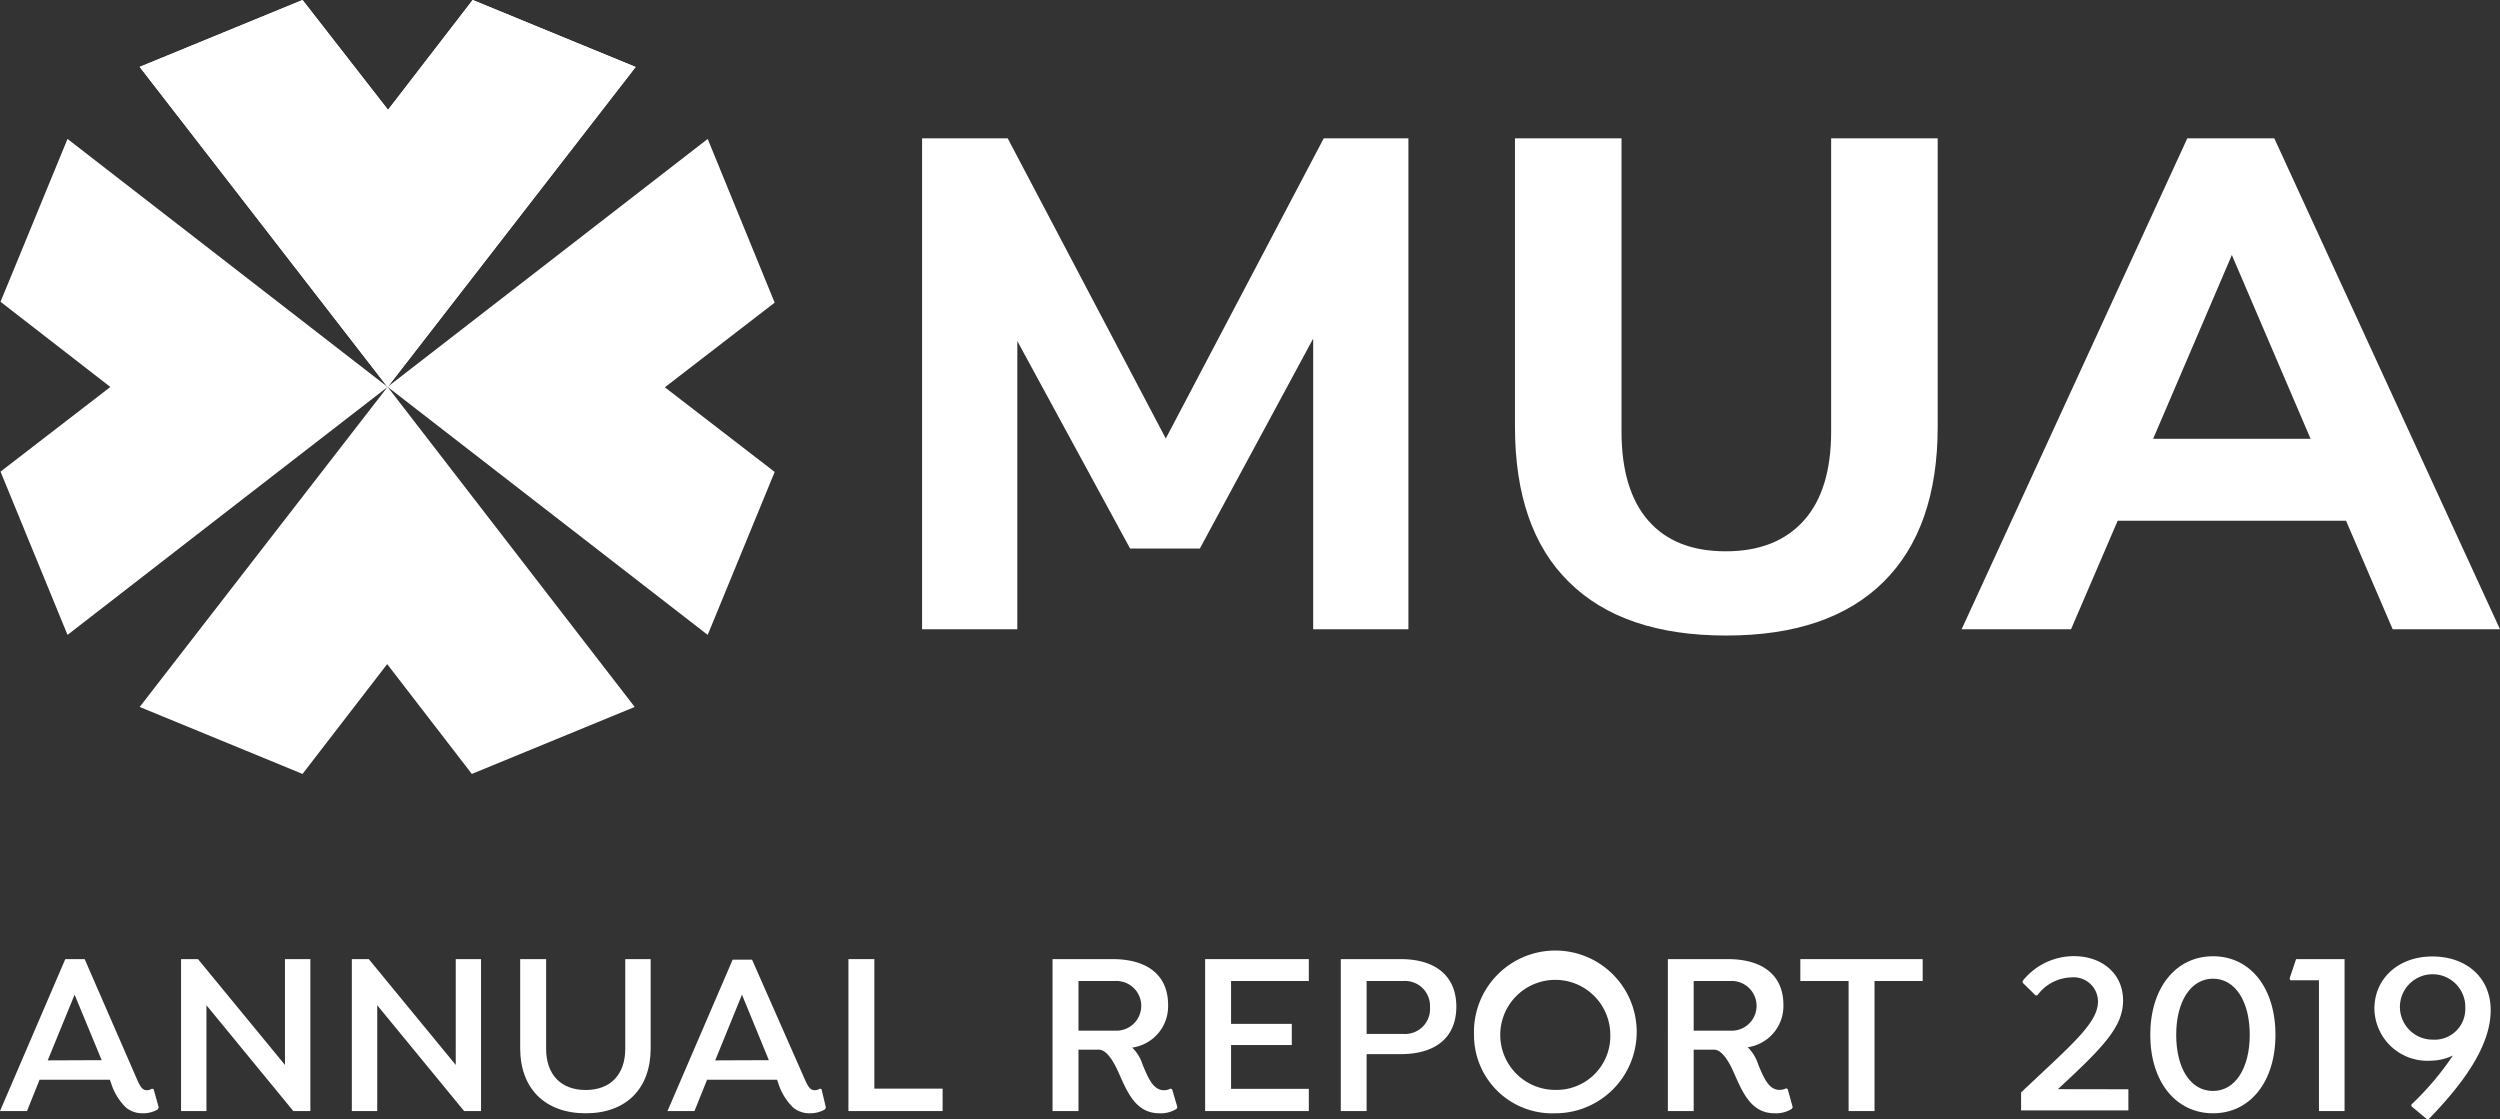 <svg xmlns="http://www.w3.org/2000/svg" viewBox="0 0 236.26 105.76">
  <rect x="0" y="0" width="236.26" height="105.76" fill="#333333" stroke="none"/>
  <defs>
    <style>
      .cls-1 {
        fill: #fff;
      }
    </style>
  </defs>
  <g id="Layer_2" data-name="Layer 2">
    <g id="Layer_1-2" data-name="Layer 1">
      <g>
        <g>
          <g>
            <path class="cls-1" d="M125.1,13.07h8v46.4h-9V32L113.39,51.84H106.8L96.14,32.23V59.47h-9V13.07h8.09l14.94,28.37Z"/>
            <path class="cls-1" d="M148.27,55q-5.1-5-5.1-14.71V13.07h10.07V40.78q0,5.53,2.54,8.43t7.33,2.89c3.21,0,5.66-1,7.38-2.93s2.56-4.75,2.56-8.39V13.07h10.07V40.32q0,9.61-5.13,14.68t-14.88,5.06Q153.38,60.06,148.27,55Z"/>
            <path class="cls-1" d="M226.12,59.47l-4.41-10.26H200.13l-4.41,10.26H185.38l21.33-46.4h8.22l21.33,46.4Zm-22.64-18h14.88l-7.44-17.37Z"/>
          </g>
          <g>
            <path class="cls-1" d="M44.67,0l-8,10.38L28.59,0,13.2,6.32,36.63,36.58,60.07,6.33Z"/>
            <path class="cls-1" d="M44.67,0l-8,10.38L28.59,0,13.2,6.32,36.63,36.58,60.07,6.33Z"/>
            <path class="cls-1" d="M.05,28.52l10.38,8.05-10.38,8L6.38,60c1.74-1.36,29.44-22.81,30.25-23.43L6.38,13.13Z"/>
            <path class="cls-1" d="M28.59,73.14l8-10.38,8,10.38,15.39-6.33L36.63,36.56,13.2,66.81Z"/>
            <path class="cls-1" d="M73.21,44.6l-10.38-8,10.38-8L66.88,13.13,36.63,36.56,66.88,60Z"/>
          </g>
        </g>
        <g>
          <path class="cls-1" d="M15,104.66l-.09.18a2.72,2.72,0,0,1-1.43.37,2.43,2.43,0,0,1-1.56-.53,5.48,5.48,0,0,1-1.43-2.35l-.11-.29H3.74L2.55,105H0L6.17,90.64H8l4.89,11.23c.37.86.57,1.16,1,1.16a.92.92,0,0,0,.48-.15l.15.06Zm-5.39-4.47L7.05,94l-2.54,6.21Z"/>
          <path class="cls-1" d="M29.33,90.64V105H27.72L19.51,95v10h-2.4V90.64h1.6l8.22,10v-10Z"/>
          <path class="cls-1" d="M45.46,90.64V105h-1.6L35.65,95v10h-2.4V90.64h1.6l8.22,10v-10Z"/>
          <path class="cls-1" d="M51.61,90.64v8.47c0,2.45,1.41,3.9,3.74,3.9s3.74-1.45,3.74-3.9V90.64h2.4v8.43c0,3.83-2.33,6.14-6.14,6.14s-6.19-2.31-6.19-6.14V90.64Z"/>
          <path class="cls-1" d="M78.05,104.66l-.09.18a2.75,2.75,0,0,1-1.43.37,2.43,2.43,0,0,1-1.56-.53,5.48,5.48,0,0,1-1.43-2.35l-.11-.29H66.82L65.63,105H63.08l6.16-14.31h1.83L76,101.87c.37.86.57,1.16,1,1.16a.93.93,0,0,0,.49-.15l.15.06Zm-5.39-4.47L70.12,94l-2.53,6.21Z"/>
          <path class="cls-1" d="M89.08,105h-8.9V90.64h2.45v12.24h6.45Z"/>
          <path class="cls-1" d="M111.27,104.64l-.08.15a2.79,2.79,0,0,1-1.61.42c-2.2,0-3-1.89-3.83-3.76-.38-.86-1.08-2.25-1.9-2.25h-1.93V105H99.47V90.64h5.66c3.44,0,5.26,1.63,5.26,4.33A3.94,3.94,0,0,1,107,99a4,4,0,0,1,1,1.66c.53,1.27,1,2.37,2,2.37a1.28,1.28,0,0,0,.61-.15l.16.06Zm-5.92-7.24a2.35,2.35,0,1,0,0-4.69h-3.43V97.4Z"/>
          <path class="cls-1" d="M116.34,92.71v4.05h5.74v2h-5.74v4.14h7.35V105h-9.8V90.64h9.8v2.07Z"/>
          <path class="cls-1" d="M137.63,95.13c0,2.79-1.81,4.49-5.27,4.49h-3.21V105h-2.44V90.64h5.65C135.8,90.64,137.63,92.35,137.63,95.13Zm-2.49.06a2.36,2.36,0,0,0-2.53-2.48h-3.46v5h3.46A2.36,2.36,0,0,0,135.14,95.19Z"/>
          <path class="cls-1" d="M139.3,97.79a7.69,7.69,0,1,1,7.68,7.42A7.39,7.39,0,0,1,139.3,97.79Zm12.88,0A5.2,5.2,0,1,0,147,103,5.08,5.08,0,0,0,152.18,97.79Z"/>
          <path class="cls-1" d="M169.42,104.64l-.09.15a2.77,2.77,0,0,1-1.61.42c-2.2,0-3-1.89-3.83-3.76-.37-.86-1.08-2.25-1.89-2.25h-1.94V105h-2.44V90.64h5.66c3.43,0,5.26,1.63,5.26,4.33a3.94,3.94,0,0,1-3.37,4,4,4,0,0,1,1,1.66c.53,1.27,1,2.37,2,2.37a1.32,1.32,0,0,0,.62-.15l.15.06ZM163.5,97.4a2.35,2.35,0,1,0,0-4.69h-3.44V97.4Z"/>
          <path class="cls-1" d="M177.15,92.71V105H174.7V92.71h-4.56V90.64H181.7v2.07Z"/>
          <path class="cls-1" d="M201.14,102.94v2H191v-1.7c4.78-4.53,7.27-6.54,7.27-8.61a2.3,2.3,0,0,0-2.54-2.26,4.1,4.1,0,0,0-3.19,1.69h-.18l-1.21-1.19v-.17a6.19,6.19,0,0,1,4.83-2.34c2.7,0,4.66,1.68,4.66,4.19s-1.91,4.44-6.16,8.38Z"/>
          <path class="cls-1" d="M209.14,105.21c-3.53,0-5.93-3-5.93-7.42s2.4-7.42,5.93-7.42,5.9,3,5.9,7.42S212.66,105.21,209.14,105.21Zm0-2.11c2.09,0,3.47-2.14,3.47-5.31s-1.38-5.3-3.47-5.3-3.48,2.13-3.48,5.3S207,103.1,209.14,103.1Z"/>
          <path class="cls-1" d="M221.57,90.64V105h-2.42V92.64h-2.71l-.06-.18.61-1.82Z"/>
          <path class="cls-1" d="M235.38,95.46c0,3-2,6.34-5.86,10.3h-.17l-1.46-1.21v-.17a27.33,27.33,0,0,0,3.92-4.63,5,5,0,0,1-2.13.49,5,5,0,0,1-5.29-4.91c0-2.84,2.25-4.94,5.48-4.94S235.38,92.4,235.38,95.46Zm-5.48,2.79a2.9,2.9,0,0,0,3.08-3,3.09,3.09,0,1,0-3.08,3Z"/>
        </g>
      </g>
    </g>
  </g>
</svg>
